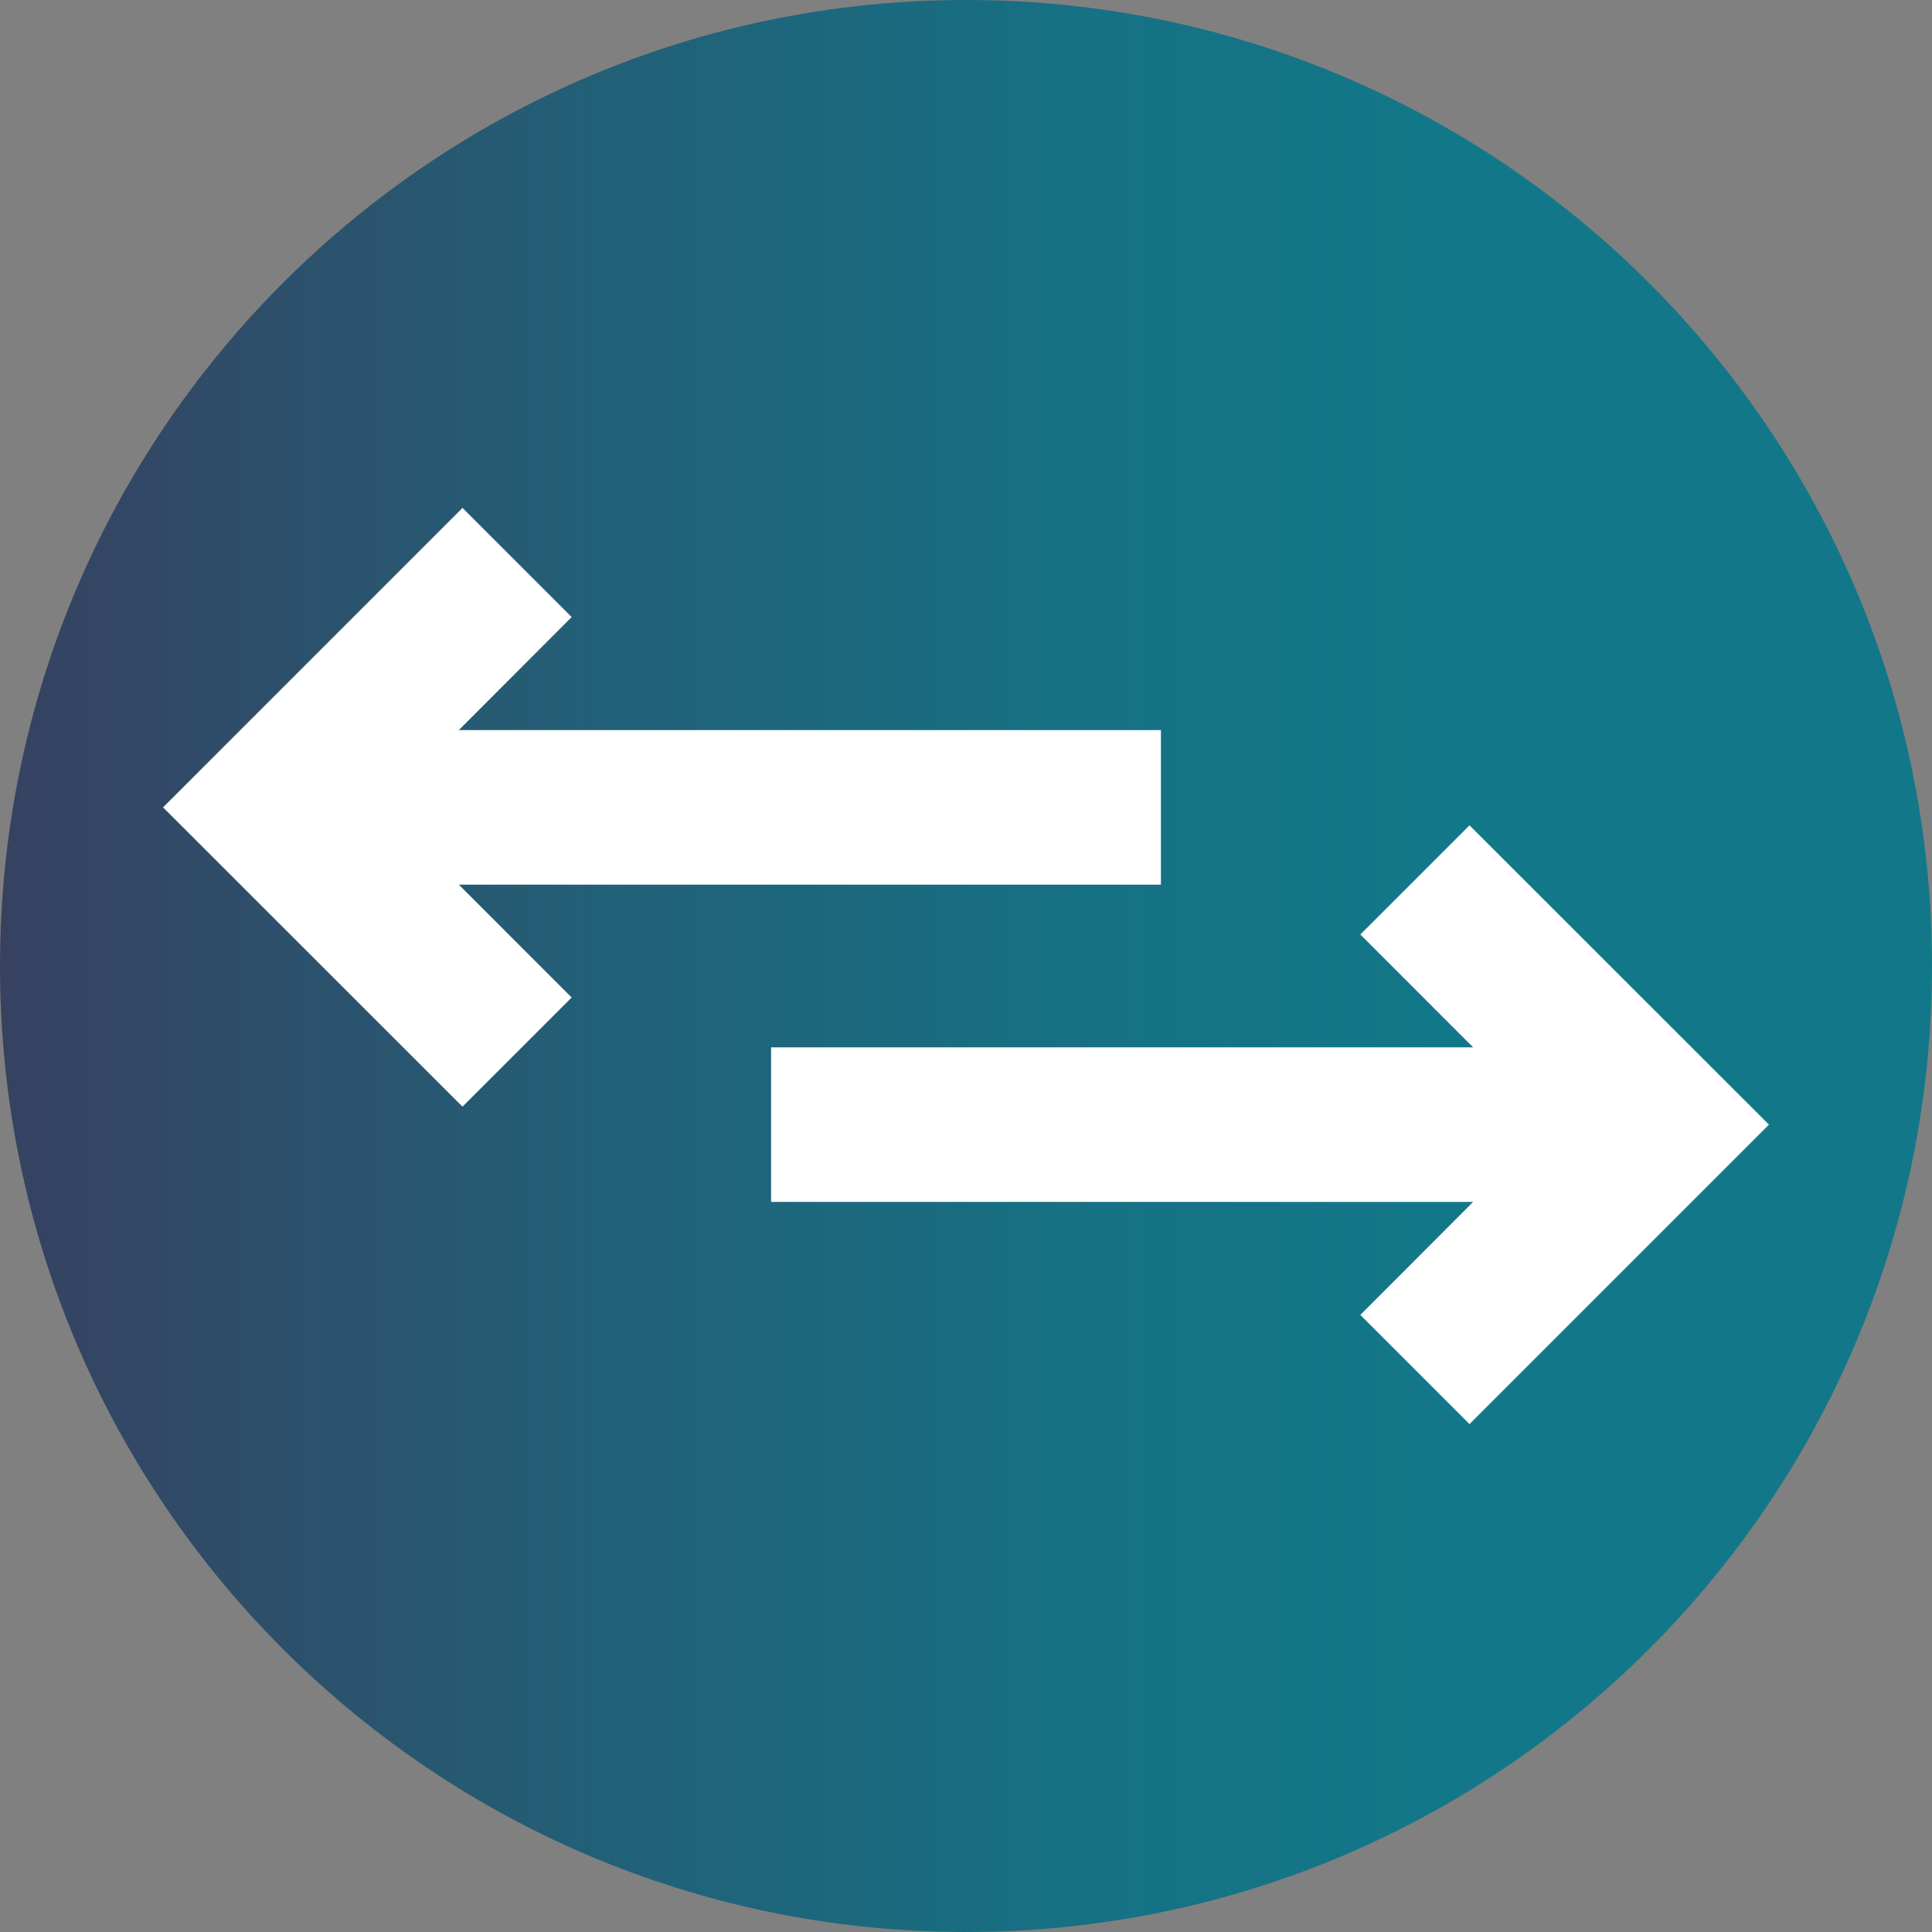 <svg width="36" height="36" viewBox="0 0 36 36" fill="none" xmlns="http://www.w3.org/2000/svg">
<rect x="0" y="0" width="36" height="36" fill="#808080" stroke="none"/>
<g clip-path="url(#clip0_495_3258)">
<path d="M18 36C27.941 36 36 27.941 36 18C36 8.059 27.941 0 18 0C8.059 0 0 8.059 0 18C0 27.941 8.059 36 18 36Z" fill="url(#paint0_linear_495_3258)"/>
<path d="M21.632 16.484V13.604H8.55L10.652 11.498L8.618 9.464L3.038 15.044L8.618 20.621L10.652 18.587L8.55 16.484H21.632Z" fill="white"/>
<path d="M27.382 15.379L25.348 17.413L27.45 19.516H14.368V22.396H27.45L25.348 24.502L27.382 26.536L32.962 20.956L27.382 15.379Z" fill="white"/>
</g>
<defs>
<linearGradient id="paint0_linear_495_3258" x1="36" y1="18" x2="0" y2="18" gradientUnits="userSpaceOnUse">
<stop offset="0.25" stop-color="#127889"/>
<stop offset="0.43" stop-color="#167184"/>
<stop offset="0.69" stop-color="#226077"/>
<stop offset="0.98" stop-color="#354362"/>
<stop offset="1" stop-color="#374261"/>
</linearGradient>
<clipPath id="clip0_495_3258">
<rect width="36" height="36" fill="white"/>
</clipPath>
</defs>
</svg>
